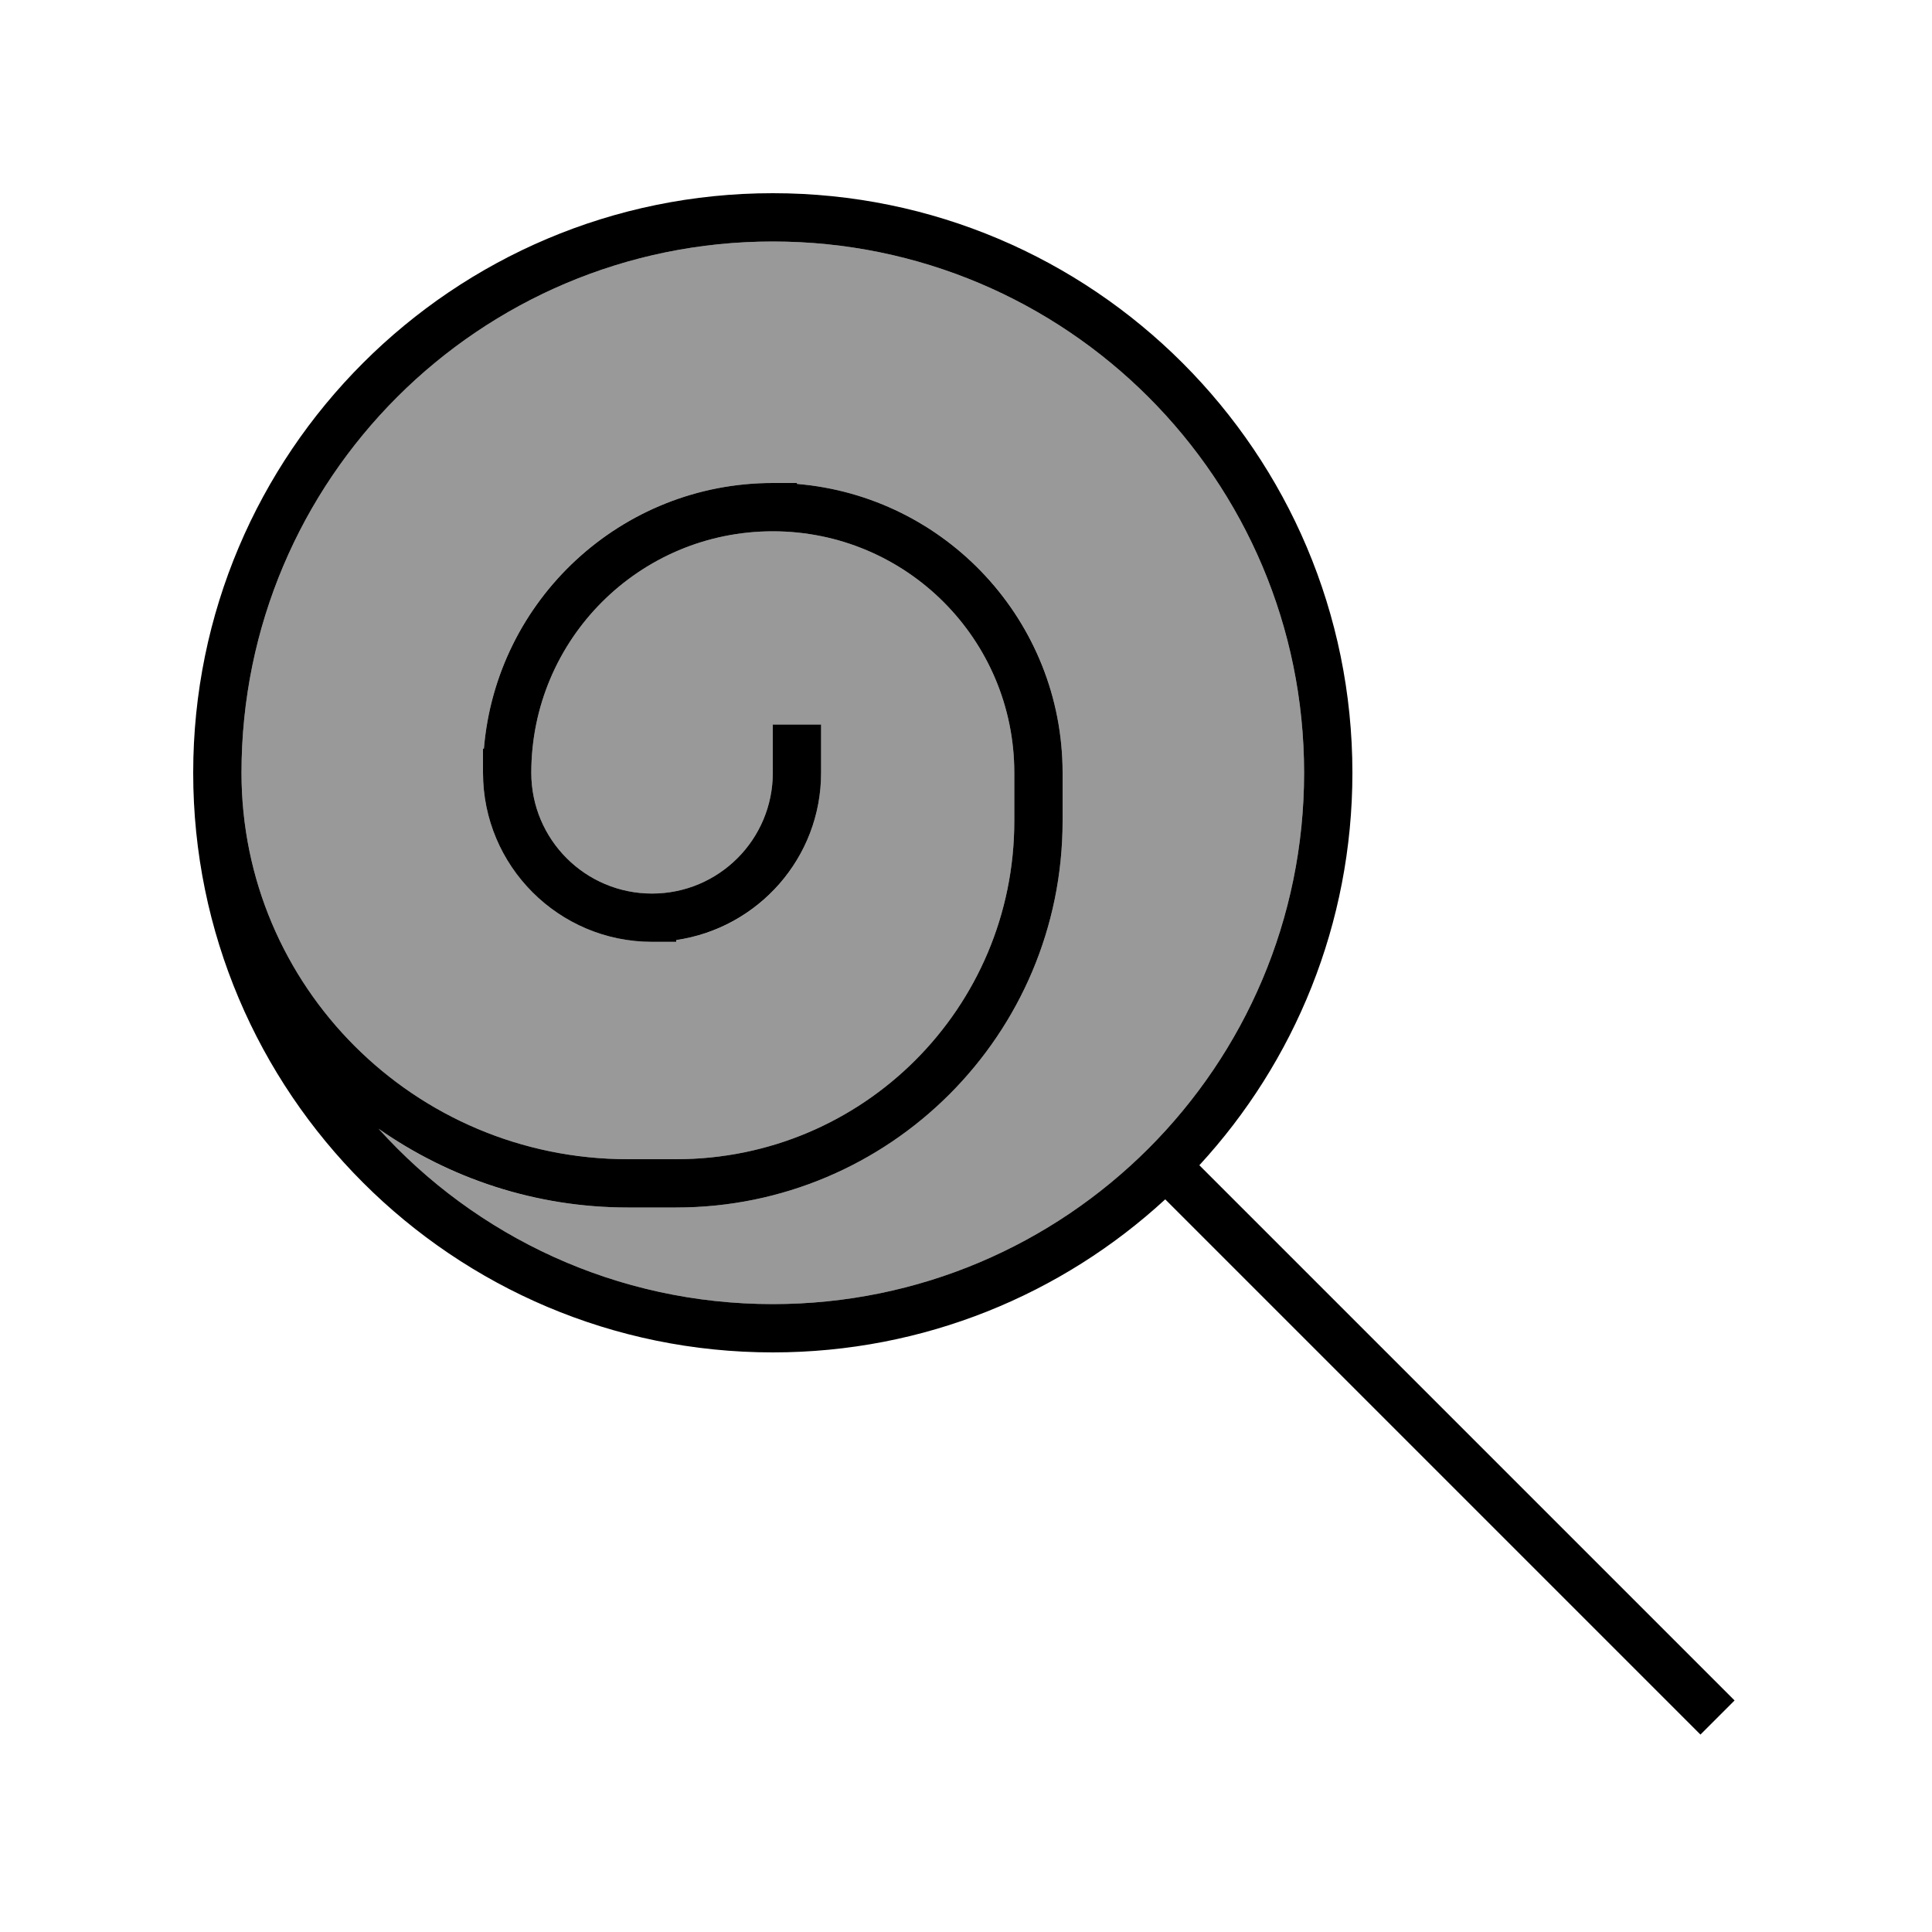 <svg xmlns="http://www.w3.org/2000/svg" viewBox="0 0 640 640"><!--! Font Awesome Pro 7.1.0 by @fontawesome - https://fontawesome.com License - https://fontawesome.com/license (Commercial License) Copyright 2025 Fonticons, Inc. --><path opacity=".4" fill="currentColor" d="M80 256C80 326.7 137.3 384 208 384L224 384C285.9 384 336 333.9 336 272L336 256C336 211.8 300.2 176 256 176C211.8 176 176 211.8 176 256C176 278.1 193.9 296 216 296C238.1 296 256 278.1 256 256L256 240L272 240L272 256C272 284.2 251.1 307.6 224 311.4L224 312L216 312C185.1 312 160 286.9 160 256L160 248L160.3 248C164.4 198.7 205.6 160 256 160L264 160L264 160.3C313.3 164.4 352 205.6 352 256L352 272C352 342.7 294.7 400 224 400L208 400C177.3 400 148.8 390.4 125.4 373.9C157.6 409.6 204.2 432 256 432C353.2 432 432 353.2 432 256C432 158.8 353.2 80 256 80C158.8 80 80 158.8 80 256z"/><path fill="currentColor" d="M256 432C204.2 432 157.6 409.6 125.4 373.9C148.8 390.3 177.3 400 208 400L224 400C294.7 400 352 342.7 352 272L352 256C352 205.7 313.3 164.4 264 160.3L264 160L256 160C205.7 160 164.4 198.7 160.3 248L160 248L160 256C160 286.9 185.1 312 216 312L224 312L224 311.4C251.1 307.5 272 284.2 272 256L272 240L256 240L256 256C256 278.1 238.1 296 216 296C193.9 296 176 278.1 176 256C176 211.8 211.8 176 256 176C300.2 176 336 211.8 336 256L336 272C336 333.9 285.9 384 224 384L208 384C137.3 384 80 326.7 80 256C80 158.8 158.8 80 256 80C353.2 80 432 158.8 432 256C432 353.2 353.2 432 256 432zM64 256C64 362 150 448 256 448C306.1 448 351.8 428.8 386 397.3L386.4 397.7L563.3 574.6L574.6 563.3L397.7 386.4L397.3 386C428.8 351.8 448 306.1 448 256C448 150 362 64 256 64C150 64 64 150 64 256z"/></svg>